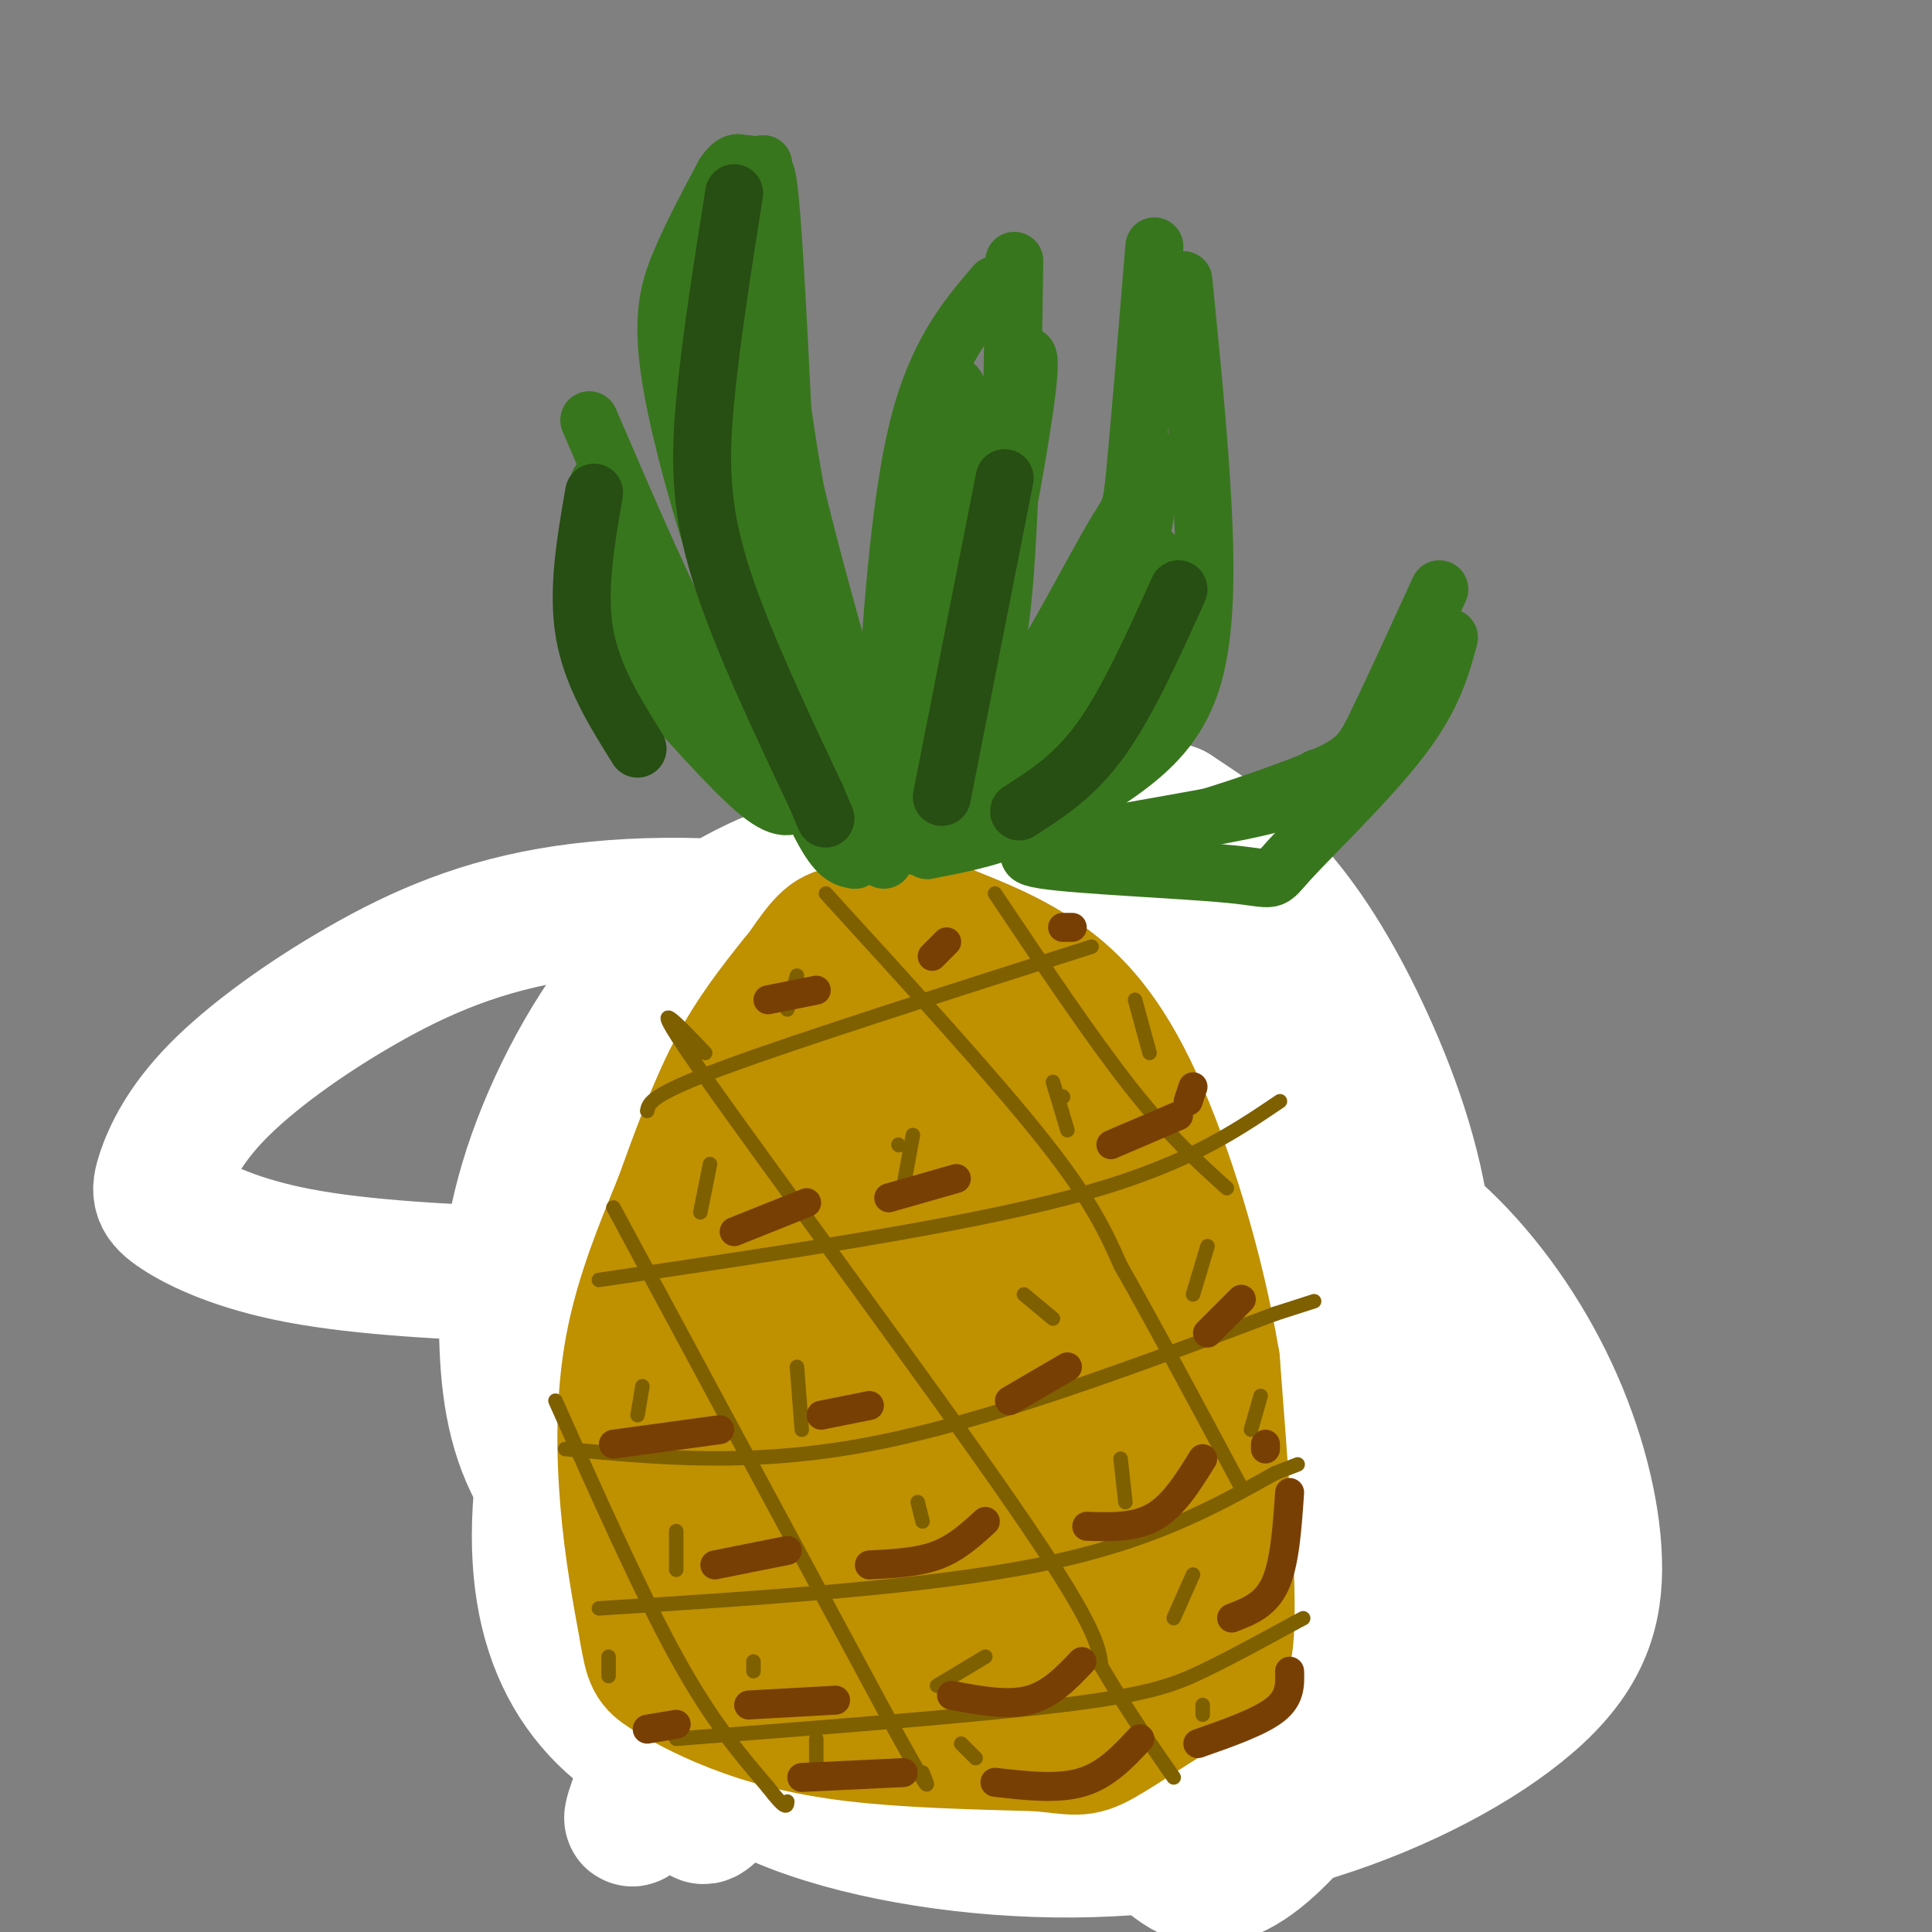 <svg viewBox='0 0 400 400' version='1.1' xmlns='http://www.w3.org/2000/svg' xmlns:xlink='http://www.w3.org/1999/xlink'><rect x="0" y="0" width="400" height="400" fill="#808080" stroke="none"/><g fill='none' stroke='rgb(230,145,56)' stroke-width='28' stroke-linecap='round' stroke-linejoin='round'><path d='M171,184c-5.667,3.333 -11.333,6.667 -15,10c-3.667,3.333 -5.333,6.667 -7,10'/><path d='M149,204c-2.644,1.467 -5.756,0.133 -8,14c-2.244,13.867 -3.622,42.933 -5,72'/><path d='M136,290c-1.738,20.917 -3.583,37.208 -2,45c1.583,7.792 6.595,7.083 15,7c8.405,-0.083 20.202,0.458 32,1'/><path d='M181,343c18.048,0.298 47.167,0.542 61,0c13.833,-0.542 12.381,-1.869 13,-4c0.619,-2.131 3.310,-5.065 6,-8'/><path d='M261,331c2.800,-3.867 6.800,-9.533 3,-28c-3.800,-18.467 -15.400,-49.733 -27,-81'/><path d='M237,222c-6.233,-16.976 -8.317,-18.916 -12,-23c-3.683,-4.084 -8.967,-10.311 -17,-14c-8.033,-3.689 -18.817,-4.839 -26,-4c-7.183,0.839 -10.767,3.668 -13,6c-2.233,2.332 -3.117,4.166 -4,6'/><path d='M165,193c-1.872,3.295 -4.553,8.533 -6,20c-1.447,11.467 -1.659,29.164 -2,45c-0.341,15.836 -0.812,29.810 0,39c0.812,9.190 2.906,13.595 5,18'/><path d='M162,315c4.776,5.963 14.218,11.870 25,14c10.782,2.130 22.906,0.482 29,0c6.094,-0.482 6.159,0.201 9,-5c2.841,-5.201 8.457,-16.285 11,-28c2.543,-11.715 2.012,-24.061 0,-34c-2.012,-9.939 -5.506,-17.469 -9,-25'/><path d='M227,237c-4.050,-7.016 -9.674,-12.057 -15,-20c-5.326,-7.943 -10.356,-18.789 -19,-15c-8.644,3.789 -20.904,22.212 -28,35c-7.096,12.788 -9.027,19.939 -10,26c-0.973,6.061 -0.986,11.030 -1,16'/><path d='M154,279c-0.221,8.832 -0.274,22.912 0,31c0.274,8.088 0.876,10.183 8,12c7.124,1.817 20.771,3.354 30,3c9.229,-0.354 14.039,-2.600 20,-5c5.961,-2.400 13.072,-4.952 18,-10c4.928,-5.048 7.673,-12.590 9,-20c1.327,-7.410 1.236,-14.689 0,-21c-1.236,-6.311 -3.618,-11.656 -6,-17'/><path d='M233,252c-5.086,-7.769 -14.800,-18.693 -22,-25c-7.200,-6.307 -11.884,-7.997 -16,-6c-4.116,1.997 -7.662,7.682 -11,16c-3.338,8.318 -6.466,19.269 -8,29c-1.534,9.731 -1.473,18.243 0,24c1.473,5.757 4.358,8.758 7,10c2.642,1.242 5.040,0.726 7,0c1.960,-0.726 3.480,-1.661 7,-7c3.520,-5.339 9.040,-15.083 12,-23c2.960,-7.917 3.360,-14.009 2,-18c-1.360,-3.991 -4.482,-5.882 -6,-9c-1.518,-3.118 -1.434,-7.462 -6,-1c-4.566,6.462 -13.783,23.731 -23,41'/><path d='M176,283c-4.165,14.547 -3.077,30.413 -2,38c1.077,7.587 2.142,6.893 6,8c3.858,1.107 10.509,4.014 17,2c6.491,-2.014 12.821,-8.951 16,-15c3.179,-6.049 3.207,-11.211 4,-14c0.793,-2.789 2.350,-3.203 0,-17c-2.350,-13.797 -8.606,-40.975 -13,-39c-4.394,1.975 -6.925,33.102 -7,47c-0.075,13.898 2.307,10.566 4,11c1.693,0.434 2.698,4.635 7,6c4.302,1.365 11.901,-0.107 16,-2c4.099,-1.893 4.697,-4.209 6,-7c1.303,-2.791 3.312,-6.059 4,-12c0.688,-5.941 0.054,-14.555 -1,-17c-1.054,-2.445 -2.527,1.277 -4,5'/><path d='M229,277c-1.807,4.479 -4.325,13.175 -5,19c-0.675,5.825 0.493,8.779 5,13c4.507,4.221 12.352,9.709 17,5c4.648,-4.709 6.097,-19.614 4,-16c-2.097,3.614 -7.742,25.747 -7,31c0.742,5.253 7.871,-6.373 15,-18'/><path d='M258,311c1.619,4.488 -1.833,24.708 -3,34c-1.167,9.292 -0.048,7.655 1,7c1.048,-0.655 2.024,-0.327 3,0'/><path d='M259,352c1.762,-0.488 4.667,-1.708 8,-3c3.333,-1.292 7.095,-2.655 8,-14c0.905,-11.345 -1.048,-32.673 -3,-54'/><path d='M272,281c-0.750,-12.369 -1.125,-16.292 -4,-29c-2.875,-12.708 -8.250,-34.202 -14,-47c-5.750,-12.798 -11.875,-16.899 -18,-21'/></g>
<g fill='none' stroke='rgb(255,255,255)' stroke-width='28' stroke-linecap='round' stroke-linejoin='round'><path d='M215,210c-12.463,-7.494 -24.927,-14.988 -42,-19c-17.073,-4.012 -38.757,-4.542 -56,-2c-17.243,2.542 -30.046,8.158 -42,15c-11.954,6.842 -23.061,14.912 -30,22c-6.939,7.088 -9.712,13.194 -11,17c-1.288,3.806 -1.092,5.311 3,8c4.092,2.689 12.081,6.560 25,9c12.919,2.440 30.770,3.448 50,4c19.230,0.552 39.840,0.648 61,-2c21.160,-2.648 42.869,-8.042 56,-14c13.131,-5.958 17.683,-12.482 20,-18c2.317,-5.518 2.397,-10.032 1,-14c-1.397,-3.968 -4.273,-7.392 -10,-11c-5.727,-3.608 -14.307,-7.400 -24,-8c-9.693,-0.600 -20.499,1.991 -33,9c-12.501,7.009 -26.698,18.435 -38,32c-11.302,13.565 -19.711,29.270 -27,40c-7.289,10.730 -13.458,16.486 -7,25c6.458,8.514 25.545,19.785 39,24c13.455,4.215 21.280,1.373 35,-2c13.720,-3.373 33.336,-7.279 51,-15c17.664,-7.721 33.375,-19.259 40,-29c6.625,-9.741 4.162,-17.685 1,-26c-3.162,-8.315 -7.023,-17.002 -13,-24c-5.977,-6.998 -14.068,-12.306 -25,-16c-10.932,-3.694 -24.703,-5.774 -37,-5c-12.297,0.774 -23.118,4.401 -34,13c-10.882,8.599 -21.823,22.171 -29,38c-7.177,15.829 -10.588,33.914 -14,52'/><path d='M125,313c-1.286,15.137 2.499,26.978 9,37c6.501,10.022 15.716,18.224 31,24c15.284,5.776 36.635,9.126 57,9c20.365,-0.126 39.744,-3.727 57,-10c17.256,-6.273 32.390,-15.217 41,-24c8.610,-8.783 10.696,-17.404 10,-28c-0.696,-10.596 -4.173,-23.165 -10,-35c-5.827,-11.835 -14.003,-22.935 -23,-31c-8.997,-8.065 -18.815,-13.094 -26,-16c-7.185,-2.906 -11.737,-3.690 -17,-2c-5.263,1.690 -11.235,5.855 -17,15c-5.765,9.145 -11.321,23.270 -16,38c-4.679,14.730 -8.481,30.063 -10,43c-1.519,12.937 -0.756,23.477 2,31c2.756,7.523 7.503,12.030 13,15c5.497,2.970 11.742,4.404 20,3c8.258,-1.404 18.528,-5.647 29,-12c10.472,-6.353 21.144,-14.818 28,-24c6.856,-9.182 9.894,-19.083 11,-30c1.106,-10.917 0.279,-22.851 -3,-33c-3.279,-10.149 -9.011,-18.513 -15,-25c-5.989,-6.487 -12.236,-11.098 -18,-14c-5.764,-2.902 -11.045,-4.094 -17,-3c-5.955,1.094 -12.583,4.475 -19,11c-6.417,6.525 -12.623,16.195 -17,27c-4.377,10.805 -6.926,22.747 -7,33c-0.074,10.253 2.328,18.819 6,26c3.672,7.181 8.613,12.976 16,17c7.387,4.024 17.220,6.276 27,6c9.780,-0.276 19.509,-3.079 27,-8c7.491,-4.921 12.746,-11.961 18,-19'/><path d='M312,334c3.945,-7.146 4.809,-15.513 3,-26c-1.809,-10.487 -6.289,-23.096 -14,-36c-7.711,-12.904 -18.652,-26.105 -29,-36c-10.348,-9.895 -20.103,-16.484 -29,-20c-8.897,-3.516 -16.937,-3.959 -25,-4c-8.063,-0.041 -16.150,0.321 -24,5c-7.850,4.679 -15.464,13.674 -21,23c-5.536,9.326 -8.996,18.981 -11,28c-2.004,9.019 -2.554,17.402 0,26c2.554,8.598 8.212,17.412 14,24c5.788,6.588 11.706,10.952 19,14c7.294,3.048 15.962,4.781 25,3c9.038,-1.781 18.444,-7.077 26,-13c7.556,-5.923 13.262,-12.474 17,-22c3.738,-9.526 5.508,-22.026 4,-35c-1.508,-12.974 -6.294,-26.423 -12,-38c-5.706,-11.577 -12.331,-21.283 -19,-28c-6.669,-6.717 -13.383,-10.445 -21,-14c-7.617,-3.555 -16.139,-6.938 -25,-8c-8.861,-1.062 -18.062,0.196 -28,4c-9.938,3.804 -20.614,10.154 -30,21c-9.386,10.846 -17.482,26.188 -22,40c-4.518,13.812 -5.460,26.094 -5,37c0.460,10.906 2.320,20.434 8,29c5.680,8.566 15.178,16.168 28,21c12.822,4.832 28.967,6.892 45,7c16.033,0.108 31.954,-1.736 46,-7c14.046,-5.264 26.219,-13.947 33,-23c6.781,-9.053 8.172,-18.476 7,-29c-1.172,-10.524 -4.906,-22.150 -11,-33c-6.094,-10.850 -14.547,-20.925 -23,-31'/><path d='M238,213c-8.655,-9.116 -18.792,-16.408 -29,-21c-10.208,-4.592 -20.486,-6.486 -28,-7c-7.514,-0.514 -12.265,0.350 -19,5c-6.735,4.650 -15.453,13.086 -23,24c-7.547,10.914 -13.924,24.306 -18,38c-4.076,13.694 -5.853,27.689 -6,41c-0.147,13.311 1.335,25.939 5,36c3.665,10.061 9.512,17.555 19,24c9.488,6.445 22.616,11.841 34,14c11.384,2.159 21.025,1.080 31,-3c9.975,-4.080 20.285,-11.159 29,-20c8.715,-8.841 15.837,-19.442 19,-33c3.163,-13.558 2.369,-30.074 0,-46c-2.369,-15.926 -6.312,-31.264 -13,-45c-6.688,-13.736 -16.120,-25.871 -23,-34c-6.880,-8.129 -11.206,-12.254 -17,-15c-5.794,-2.746 -13.055,-4.115 -19,-3c-5.945,1.115 -10.572,4.714 -17,13c-6.428,8.286 -14.655,21.259 -23,39c-8.345,17.741 -16.806,40.249 -22,59c-5.194,18.751 -7.120,33.746 -6,46c1.120,12.254 5.287,21.768 12,29c6.713,7.232 15.972,12.180 28,14c12.028,1.820 26.824,0.510 44,-4c17.176,-4.510 36.730,-12.219 53,-23c16.270,-10.781 29.255,-24.632 37,-39c7.745,-14.368 10.251,-29.253 9,-44c-1.251,-14.747 -6.260,-29.355 -12,-42c-5.740,-12.645 -12.211,-23.327 -19,-31c-6.789,-7.673 -13.894,-12.336 -21,-17'/><path d='M243,168c-5.154,-2.045 -7.540,1.343 -11,38c-3.460,36.657 -7.993,106.585 -8,140c-0.007,33.415 4.511,30.318 9,32c4.489,1.682 8.950,8.145 14,10c5.050,1.855 10.688,-0.897 17,-7c6.312,-6.103 13.297,-15.556 18,-26c4.703,-10.444 7.123,-21.878 8,-37c0.877,-15.122 0.212,-33.932 -4,-52c-4.212,-18.068 -11.972,-35.393 -19,-48c-7.028,-12.607 -13.323,-20.496 -18,-28c-4.677,-7.504 -7.737,-14.622 -10,-9c-2.263,5.622 -3.730,23.982 -4,43c-0.270,19.018 0.655,38.692 2,53c1.345,14.308 3.108,23.251 6,32c2.892,8.749 6.911,17.305 10,14c3.089,-3.305 5.248,-18.471 7,-29c1.752,-10.529 3.099,-16.420 1,-39c-2.099,-22.580 -7.642,-61.848 -8,-64c-0.358,-2.152 4.469,32.814 7,64c2.531,31.186 2.765,58.593 3,86'/><path d='M263,341c3.216,20.974 9.755,30.407 0,14c-9.755,-16.407 -35.804,-58.656 -54,-93c-18.196,-34.344 -28.537,-60.785 -31,-38c-2.463,22.785 2.954,94.796 7,124c4.046,29.204 6.721,15.602 8,13c1.279,-2.602 1.160,5.797 7,-29c5.840,-34.797 17.637,-112.791 11,-117c-6.637,-4.209 -31.710,65.367 -47,107c-15.290,41.633 -20.797,55.324 -18,54c2.797,-1.324 13.899,-17.662 25,-34'/><path d='M171,342c8.403,-11.804 16.909,-24.316 22,-33c5.091,-8.684 6.767,-13.542 15,-32c8.233,-18.458 23.024,-50.515 7,-29c-16.024,21.515 -62.861,96.604 -78,120c-15.139,23.396 1.421,-4.899 8,-39c6.579,-34.101 3.176,-74.006 -1,-64c-4.176,10.006 -9.124,69.925 -7,79c2.124,9.075 11.321,-32.693 15,-52c3.679,-19.307 1.839,-16.154 0,-13'/><path d='M152,279c-0.833,2.667 -2.917,15.833 -5,29'/></g>
<g fill='none' stroke='rgb(191,144,0)' stroke-width='28' stroke-linecap='round' stroke-linejoin='round'><path d='M165,203c-4.500,5.667 -9.000,11.333 -13,19c-4.000,7.667 -7.500,17.333 -11,27'/><path d='M141,249c-3.857,9.381 -8.000,19.333 -10,30c-2.000,10.667 -1.857,22.048 -1,32c0.857,9.952 2.429,18.476 4,27'/><path d='M134,338c0.954,5.654 1.338,6.289 4,8c2.662,1.711 7.601,4.499 14,7c6.399,2.501 14.257,4.715 25,6c10.743,1.285 24.372,1.643 38,2'/><path d='M215,361c7.869,0.715 8.542,1.501 13,-1c4.458,-2.501 12.700,-8.289 18,-11c5.300,-2.711 7.657,-2.346 8,-13c0.343,-10.654 -1.329,-32.327 -3,-54'/><path d='M251,282c-3.190,-19.202 -9.667,-40.208 -16,-54c-6.333,-13.792 -12.524,-20.369 -19,-25c-6.476,-4.631 -13.238,-7.315 -20,-10'/><path d='M196,193c-7.069,-1.582 -14.740,-0.537 -19,0c-4.260,0.537 -5.108,0.568 -9,6c-3.892,5.432 -10.826,16.266 -15,28c-4.174,11.734 -5.587,24.367 -7,37'/><path d='M146,264c-0.375,17.057 2.187,41.198 3,51c0.813,9.802 -0.123,5.264 3,7c3.123,1.736 10.304,9.744 17,14c6.696,4.256 12.908,4.759 18,5c5.092,0.241 9.063,0.219 14,-2c4.937,-2.219 10.839,-6.634 15,-12c4.161,-5.366 6.580,-11.683 9,-18'/><path d='M225,309c1.844,-12.562 1.954,-34.968 0,-50c-1.954,-15.032 -5.973,-22.692 -10,-28c-4.027,-5.308 -8.062,-8.265 -10,-11c-1.938,-2.735 -1.777,-5.249 -9,-1c-7.223,4.249 -21.829,15.259 -29,21c-7.171,5.741 -6.906,6.212 -7,12c-0.094,5.788 -0.547,16.894 -1,28'/><path d='M159,280c1.239,9.381 4.838,18.833 8,24c3.162,5.167 5.887,6.049 9,7c3.113,0.951 6.613,1.971 11,0c4.387,-1.971 9.659,-6.933 14,-16c4.341,-9.067 7.750,-22.239 10,-32c2.250,-9.761 3.340,-16.110 1,-26c-2.340,-9.890 -8.112,-23.321 -12,-29c-3.888,-5.679 -5.893,-3.606 -9,-3c-3.107,0.606 -7.316,-0.255 -12,2c-4.684,2.255 -9.842,7.628 -15,13'/><path d='M164,220c-3.083,6.945 -3.291,17.807 -2,28c1.291,10.193 4.081,19.719 8,22c3.919,2.281 8.966,-2.681 12,-19c3.034,-16.319 4.053,-43.994 1,-42c-3.053,1.994 -10.179,33.656 -13,48c-2.821,14.344 -1.339,11.371 0,14c1.339,2.629 2.534,10.859 6,12c3.466,1.141 9.202,-4.808 13,-9c3.798,-4.192 5.656,-6.626 7,-12c1.344,-5.374 2.172,-13.687 3,-22'/><path d='M199,240c1.334,-5.847 3.170,-9.465 0,-4c-3.170,5.465 -11.344,20.011 -16,29c-4.656,8.989 -5.793,12.420 -7,19c-1.207,6.580 -2.484,16.310 -1,20c1.484,3.690 5.728,1.342 8,0c2.272,-1.342 2.573,-1.676 7,-5c4.427,-3.324 12.981,-9.636 18,-23c5.019,-13.364 6.502,-33.779 2,-28c-4.502,5.779 -14.988,37.753 -19,56c-4.012,18.247 -1.550,22.768 1,26c2.550,3.232 5.189,5.176 10,4c4.811,-1.176 11.795,-5.470 16,-8c4.205,-2.530 5.630,-3.294 6,-8c0.370,-4.706 -0.315,-13.353 -1,-22'/><path d='M223,296c-2.290,-4.261 -7.515,-3.914 -11,-4c-3.485,-0.086 -5.229,-0.605 -10,5c-4.771,5.605 -12.569,17.336 -16,24c-3.431,6.664 -2.496,8.263 -2,10c0.496,1.737 0.553,3.612 4,7c3.447,3.388 10.284,8.287 18,10c7.716,1.713 16.311,0.239 21,-2c4.689,-2.239 5.471,-5.242 6,-7c0.529,-1.758 0.806,-2.271 1,-9c0.194,-6.729 0.307,-19.676 -4,-22c-4.307,-2.324 -13.034,5.973 -18,12c-4.966,6.027 -6.170,9.783 -4,12c2.170,2.217 7.716,2.893 13,1c5.284,-1.893 10.307,-6.356 12,-12c1.693,-5.644 0.055,-12.470 -2,-16c-2.055,-3.530 -4.528,-3.765 -7,-4'/><path d='M224,301c-4.748,1.088 -13.117,5.808 -16,10c-2.883,4.192 -0.280,7.855 2,10c2.280,2.145 4.238,2.773 6,0c1.762,-2.773 3.330,-8.945 4,-13c0.670,-4.055 0.443,-5.993 -2,-8c-2.443,-2.007 -7.102,-4.083 -10,-4c-2.898,0.083 -4.036,2.324 -4,6c0.036,3.676 1.247,8.786 4,10c2.753,1.214 7.047,-1.468 9,-4c1.953,-2.532 1.564,-4.912 0,-7c-1.564,-2.088 -4.304,-3.882 -8,-4c-3.696,-0.118 -8.348,1.441 -13,3'/></g>
<g fill='none' stroke='rgb(127,96,0)' stroke-width='3' stroke-linecap='round' stroke-linejoin='round'><path d='M171,185c17.417,19.083 34.833,38.167 45,51c10.167,12.833 13.083,19.417 16,26'/><path d='M232,262c6.833,12.000 15.917,29.000 25,46'/><path d='M146,218c-6.711,-7.044 -13.422,-14.089 0,5c13.422,19.089 46.978,64.311 64,89c17.022,24.689 17.511,28.844 18,33'/><path d='M228,345c5.500,9.333 10.250,16.167 15,23'/><path d='M127,250c0.000,0.000 56.000,104.000 56,104'/><path d='M183,354c10.667,19.500 9.333,16.250 8,13'/><path d='M115,290c8.833,19.833 17.667,39.667 25,53c7.333,13.333 13.167,20.167 19,27'/><path d='M159,370c3.833,5.000 3.917,4.000 4,3'/><path d='M206,185c10.000,14.917 20.000,29.833 28,40c8.000,10.167 14.000,15.583 20,21'/><path d='M134,230c0.333,-1.667 0.667,-3.333 16,-9c15.333,-5.667 45.667,-15.333 76,-25'/><path d='M124,265c36.750,-5.417 73.500,-10.833 97,-17c23.500,-6.167 33.750,-13.083 44,-20'/><path d='M117,300c19.250,1.833 38.500,3.667 63,-1c24.500,-4.667 54.250,-15.833 84,-27'/><path d='M264,272c14.000,-4.500 7.000,-2.250 0,0'/><path d='M124,333c33.833,-2.167 67.667,-4.333 91,-9c23.333,-4.667 36.167,-11.833 49,-19'/><path d='M264,305c8.167,-3.167 4.083,-1.583 0,0'/><path d='M140,360c30.978,-2.400 61.956,-4.800 80,-7c18.044,-2.200 23.156,-4.200 29,-7c5.844,-2.800 12.422,-6.400 19,-10'/><path d='M268,336c3.167,-1.667 1.583,-0.833 0,0'/><path d='M186,237c0.000,0.000 0.100,0.100 0.1,0.1'/><path d='M220,227c0.000,0.000 0.100,0.100 0.1,0.1'/><path d='M165,202c0.000,0.000 -2.000,7.000 -2,7'/><path d='M189,235c0.000,0.000 -2.000,11.000 -2,11'/><path d='M218,224c0.000,0.000 3.000,10.000 3,10'/><path d='M235,207c0.000,0.000 3.000,11.000 3,11'/><path d='M147,241c0.000,0.000 -2.000,10.000 -2,10'/><path d='M165,283c0.000,0.000 1.000,13.000 1,13'/><path d='M212,268c0.000,0.000 6.000,5.000 6,5'/><path d='M250,258c0.000,0.000 -3.000,10.000 -3,10'/><path d='M133,287c0.000,0.000 -1.000,6.000 -1,6'/><path d='M140,317c0.000,0.000 0.000,8.000 0,8'/><path d='M190,311c0.000,0.000 1.000,4.000 1,4'/><path d='M232,302c0.000,0.000 1.000,9.000 1,9'/><path d='M261,289c0.000,0.000 -2.000,7.000 -2,7'/><path d='M247,326c0.000,0.000 -4.000,9.000 -4,9'/><path d='M204,343c0.000,0.000 -10.000,6.000 -10,6'/><path d='M156,344c0.000,0.000 0.000,2.000 0,2'/><path d='M169,360c0.000,0.000 0.000,5.000 0,5'/><path d='M199,361c0.000,0.000 3.000,3.000 3,3'/><path d='M249,353c0.000,0.000 0.000,2.000 0,2'/><path d='M126,343c0.000,0.000 0.000,4.000 0,4'/></g>
<g fill='none' stroke='rgb(120,63,4)' stroke-width='6' stroke-linecap='round' stroke-linejoin='round'><path d='M248,361c6.417,-2.250 12.833,-4.500 16,-7c3.167,-2.500 3.083,-5.250 3,-8'/><path d='M255,335c3.500,-1.333 7.000,-2.667 9,-7c2.000,-4.333 2.500,-11.667 3,-19'/><path d='M206,369c6.500,0.750 13.000,1.500 18,0c5.000,-1.500 8.500,-5.250 12,-9'/><path d='M197,351c5.750,1.083 11.500,2.167 16,1c4.500,-1.167 7.750,-4.583 11,-8'/><path d='M166,368c0.000,0.000 21.000,-1.000 21,-1'/><path d='M155,353c0.000,0.000 18.000,-1.000 18,-1'/><path d='M134,358c0.000,0.000 6.000,-1.000 6,-1'/><path d='M180,324c5.000,-0.250 10.000,-0.500 14,-2c4.000,-1.500 7.000,-4.250 10,-7'/><path d='M225,316c5.000,0.167 10.000,0.333 14,-2c4.000,-2.333 7.000,-7.167 10,-12'/><path d='M262,300c0.000,0.000 0.000,-1.000 0,-1'/><path d='M148,324c0.000,0.000 15.000,-3.000 15,-3'/><path d='M170,293c0.000,0.000 10.000,-2.000 10,-2'/><path d='M127,299c0.000,0.000 22.000,-3.000 22,-3'/><path d='M209,290c0.000,0.000 12.000,-7.000 12,-7'/><path d='M250,276c0.000,0.000 7.000,-7.000 7,-7'/><path d='M184,248c0.000,0.000 14.000,-4.000 14,-4'/><path d='M230,237c0.000,0.000 14.000,-6.000 14,-6'/><path d='M246,228c0.000,0.000 1.000,-3.000 1,-3'/><path d='M152,255c0.000,0.000 15.000,-6.000 15,-6'/><path d='M159,207c0.000,0.000 10.000,-2.000 10,-2'/><path d='M193,198c0.000,0.000 3.000,-3.000 3,-3'/><path d='M220,192c0.000,0.000 2.000,0.000 2,0'/></g>
<g fill='none' stroke='rgb(56,118,29)' stroke-width='12' stroke-linecap='round' stroke-linejoin='round'><path d='M183,178c-3.685,-4.810 -7.369,-9.619 -11,-17c-3.631,-7.381 -7.208,-17.333 -10,-27c-2.792,-9.667 -4.798,-19.048 -6,-31c-1.202,-11.952 -1.601,-26.476 -2,-41'/><path d='M154,62c-0.933,-8.511 -2.267,-9.289 -2,-11c0.267,-1.711 2.133,-4.356 4,-7'/><path d='M156,44c1.156,-4.511 2.044,-12.289 3,-6c0.956,6.289 1.978,26.644 3,47'/><path d='M162,85c2.733,19.622 8.067,45.178 12,60c3.933,14.822 6.467,18.911 9,23'/><path d='M183,168c-3.089,-11.267 -15.311,-50.933 -21,-78c-5.689,-27.067 -4.844,-41.533 -4,-56'/><path d='M158,34c-0.667,3.111 -0.333,38.889 4,66c4.333,27.111 12.667,45.556 21,64'/><path d='M183,164c5.667,12.978 9.333,13.422 6,8c-3.333,-5.422 -13.667,-16.711 -24,-28'/><path d='M165,144c-5.866,-6.188 -8.531,-7.659 -13,-19c-4.469,-11.341 -10.742,-32.553 -13,-46c-2.258,-13.447 -0.502,-19.128 2,-25c2.502,-5.872 5.751,-11.936 9,-18'/><path d='M150,36c2.180,-3.167 3.131,-2.086 4,-2c0.869,0.086 1.657,-0.823 1,3c-0.657,3.823 -2.759,12.378 -3,25c-0.241,12.622 1.380,29.311 3,46'/><path d='M155,108c0.798,12.881 1.292,22.083 4,33c2.708,10.917 7.631,23.548 11,30c3.369,6.452 5.185,6.726 7,7'/><path d='M177,178c-2.405,-5.833 -11.917,-23.917 -18,-42c-6.083,-18.083 -8.738,-36.167 -10,-49c-1.262,-12.833 -1.131,-20.417 -1,-28'/><path d='M148,59c0.333,-6.667 1.667,-9.333 3,-12'/><path d='M190,170c6.851,-6.970 13.702,-13.940 21,-25c7.298,-11.060 15.042,-26.208 19,-33c3.958,-6.792 4.131,-5.226 5,-14c0.869,-8.774 2.435,-27.887 4,-47'/><path d='M245,58c1.638,16.389 3.276,32.778 4,47c0.724,14.222 0.534,26.276 -2,35c-2.534,8.724 -7.413,14.118 -14,19c-6.587,4.882 -14.882,9.252 -22,12c-7.118,2.748 -13.059,3.874 -19,5'/><path d='M192,176c3.322,-4.851 21.128,-19.479 30,-28c8.872,-8.521 8.811,-10.933 10,-21c1.189,-10.067 3.628,-27.787 5,-32c1.372,-4.213 1.678,5.082 -1,17c-2.678,11.918 -8.339,26.459 -14,41'/><path d='M222,153c-4.048,8.794 -7.168,10.279 -4,5c3.168,-5.279 12.622,-17.322 17,-27c4.378,-9.678 3.679,-16.990 4,-16c0.321,0.990 1.663,10.283 1,17c-0.663,6.717 -3.332,10.859 -6,15'/><path d='M234,147c-1.556,1.756 -2.444,-1.356 -2,-4c0.444,-2.644 2.222,-4.822 4,-7'/><path d='M238,134c0.000,0.000 1.000,0.000 1,0'/><path d='M239,138c0.178,3.511 0.356,7.022 -4,12c-4.356,4.978 -13.244,11.422 -16,11c-2.756,-0.422 0.622,-7.711 4,-15'/><path d='M183,153c1.583,-24.167 3.167,-48.333 7,-64c3.833,-15.667 9.917,-22.833 16,-30'/><path d='M210,54c-0.417,29.500 -0.833,59.000 -3,75c-2.167,16.000 -6.083,18.500 -10,21'/><path d='M194,81c0.957,4.285 1.914,8.571 -1,30c-2.914,21.429 -9.699,60.002 -9,48c0.699,-12.002 8.880,-74.577 13,-79c4.120,-4.423 4.177,49.308 4,70c-0.177,20.692 -0.589,8.346 -1,-4'/><path d='M200,146c-0.871,-4.881 -2.548,-15.083 1,-34c3.548,-18.917 12.321,-46.550 12,-36c-0.321,10.550 -9.735,59.281 -14,70c-4.265,10.719 -3.379,-16.576 -2,-30c1.379,-13.424 3.251,-12.978 4,-12c0.749,0.978 0.374,2.489 0,4'/><path d='M214,172c3.536,2.012 7.071,4.024 18,2c10.929,-2.024 29.250,-8.083 39,-12c9.750,-3.917 10.929,-5.690 14,-12c3.071,-6.310 8.036,-17.155 13,-28'/><path d='M300,132c-1.662,6.153 -3.324,12.306 -10,21c-6.676,8.694 -18.367,19.928 -23,25c-4.633,5.072 -2.209,3.981 -12,3c-9.791,-0.981 -31.797,-1.852 -39,-3c-7.203,-1.148 0.399,-2.574 8,-4'/><path d='M224,174c8.933,-1.911 27.267,-4.689 37,-7c9.733,-2.311 10.867,-4.156 12,-6'/><path d='M124,100c0.821,10.899 1.643,21.798 3,28c1.357,6.202 3.250,7.708 9,14c5.750,6.292 15.357,17.369 21,22c5.643,4.631 7.321,2.815 9,1'/><path d='M122,87c8.417,19.583 16.833,39.167 23,50c6.167,10.833 10.083,12.917 14,15'/><path d='M124,101c6.583,16.083 13.167,32.167 19,42c5.833,9.833 10.917,13.417 16,17'/></g>
<g fill='none' stroke='rgb(39,78,19)' stroke-width='12' stroke-linecap='round' stroke-linejoin='round'><path d='M123,102c-1.750,10.083 -3.500,20.167 -2,29c1.500,8.833 6.250,16.417 11,24'/><path d='M152,40c-2.422,15.311 -4.844,30.622 -6,43c-1.156,12.378 -1.044,21.822 3,35c4.044,13.178 12.022,30.089 20,47'/><path d='M169,165c3.333,7.833 1.667,3.917 0,0'/><path d='M208,99c0.000,0.000 -13.000,66.000 -13,66'/><path d='M211,168c5.750,-3.667 11.500,-7.333 17,-15c5.500,-7.667 10.750,-19.333 16,-31'/></g>
</svg>